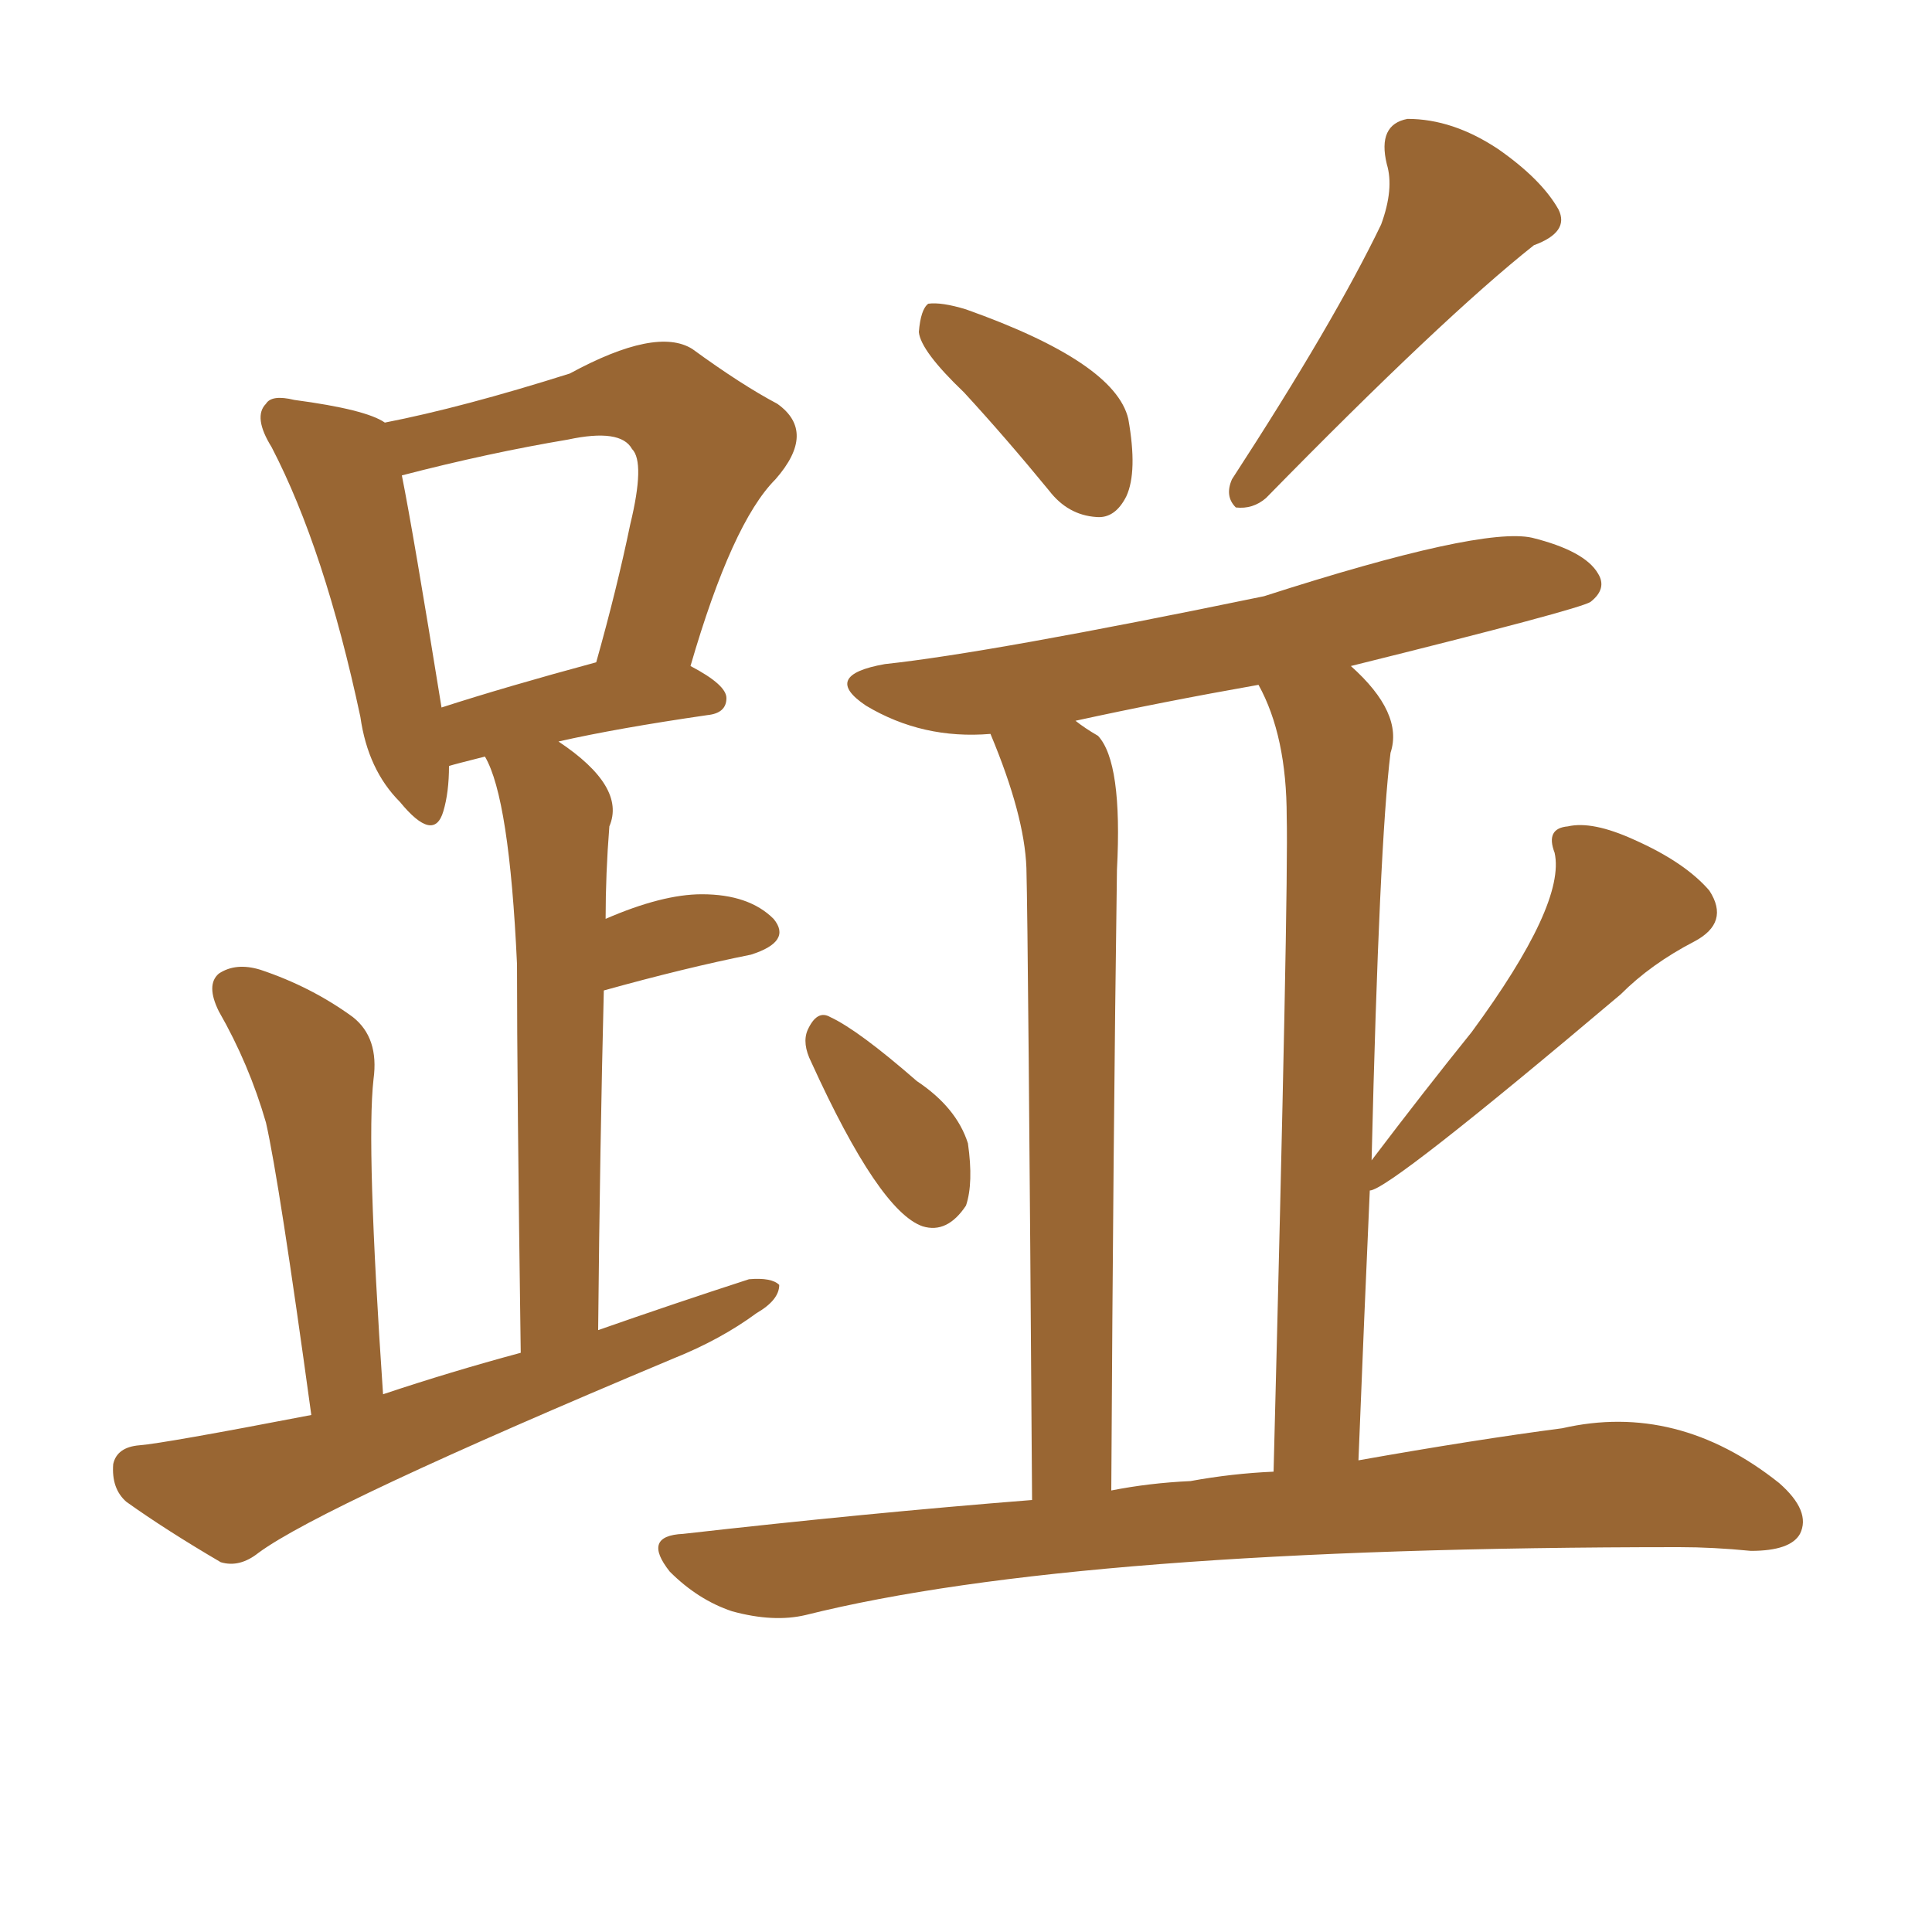 <svg xmlns="http://www.w3.org/2000/svg" xmlns:xlink="http://www.w3.org/1999/xlink" width="150" height="150"><path fill="#996633" padding="10" d="M74.85 30.47L74.85 30.47Q71.48 27.25 71.34 25.78L71.34 25.78Q71.48 24.02 72.07 23.58L72.07 23.58Q73.10 23.44 75 24.02L75 24.02Q86.57 28.13 87.60 32.52L87.60 32.52Q88.33 36.62 87.45 38.53L87.45 38.53Q86.57 40.28 85.11 40.14L85.11 40.14Q82.91 39.99 81.45 38.09L81.45 38.09Q78.08 33.98 74.85 30.47ZM107.23 17.43L107.23 17.43Q108.25 14.65 107.67 12.74L107.67 12.74Q106.93 9.67 109.28 9.23L109.28 9.23Q112.79 9.23 116.31 11.57L116.31 11.57Q119.68 13.92 121.00 16.26L121.00 16.26Q121.88 18.02 119.09 19.04L119.09 19.04Q112.06 24.61 98.29 38.67L98.29 38.67Q97.27 39.55 95.95 39.40L95.95 39.40Q95.07 38.53 95.65 37.21L95.65 37.21Q103.56 25.05 107.23 17.43ZM62.99 82.47L62.99 82.47Q62.26 81.01 62.70 79.98L62.70 79.98Q63.43 78.37 64.45 78.96L64.45 78.96Q66.65 79.98 71.19 83.94L71.19 83.94Q74.27 85.99 75.15 88.77L75.15 88.77Q75.59 91.85 75 93.60L75 93.60Q73.54 95.80 71.63 95.21L71.63 95.21Q68.26 94.04 62.99 82.47ZM80.13 116.46L80.13 116.46Q79.83 72.66 79.69 67.38L79.69 67.38Q79.54 63.28 76.90 56.98L76.90 56.98Q71.63 57.42 67.24 54.79L67.24 54.79Q63.72 52.44 68.70 51.56L68.70 51.56Q76.90 50.68 98.14 46.29L98.14 46.29Q114.99 40.87 118.95 41.75L118.95 41.75Q123.05 42.77 124.07 44.53L124.07 44.53Q124.80 45.70 123.49 46.73L123.49 46.73Q122.61 47.31 104.88 51.71L104.88 51.71Q108.98 55.37 107.96 58.45L107.96 58.45Q107.08 65.48 106.49 90.09L106.49 90.09Q110.60 84.67 114.26 80.13L114.26 80.13Q121.58 70.17 120.70 66.21L120.70 66.21Q119.97 64.31 121.73 64.16L121.73 64.16Q123.63 63.72 126.86 65.19L126.86 65.19Q130.81 66.94 132.71 69.14L132.71 69.14Q134.33 71.63 131.54 73.10L131.54 73.10Q128.17 74.85 125.83 77.20L125.83 77.20Q107.81 92.43 106.35 92.43L106.35 92.43Q105.91 102.25 105.47 113.38L105.47 113.38Q114.55 111.77 121.29 110.89L121.29 110.89Q130.22 108.84 138.13 115.14L138.13 115.14Q140.63 117.33 139.75 119.09L139.75 119.09Q139.01 120.41 135.94 120.41L135.94 120.41Q133.01 120.12 130.37 120.12L130.37 120.12Q83.64 120.12 62.55 125.39L62.55 125.39Q60.06 125.98 56.84 125.10L56.84 125.10Q54.20 124.22 52.00 122.02L52.00 122.02Q49.80 119.24 53.03 119.09L53.03 119.09Q67.24 117.48 80.13 116.46ZM92.43 114.99L92.43 114.99Q95.65 114.40 98.88 114.26L98.88 114.26Q100.05 68.85 99.90 63.43L99.90 63.43Q99.90 57.13 97.71 53.17L97.71 53.17Q90.23 54.49 83.50 55.96L83.50 55.96Q84.23 56.54 85.25 57.13L85.25 57.13Q87.16 59.18 86.72 67.53L86.72 67.53Q86.43 88.33 86.28 115.72L86.28 115.72Q89.21 115.14 92.43 114.99ZM24.17 109.86L24.17 109.86Q21.68 91.70 20.65 87.16L20.65 87.16Q19.34 82.62 16.99 78.52L16.99 78.52Q15.97 76.46 16.99 75.59L16.99 75.59Q18.31 74.71 20.21 75.29L20.21 75.29Q24.17 76.61 27.39 78.96L27.39 78.96Q29.44 80.57 29.00 83.79L29.00 83.79Q28.42 88.92 29.74 108.25L29.74 108.25Q35.01 106.49 40.43 105.03L40.43 105.03Q40.14 84.23 40.14 74.85L40.14 74.85Q39.55 61.96 37.65 58.74L37.65 58.74Q35.30 59.33 34.86 59.47L34.86 59.47Q34.86 61.52 34.42 62.99L34.42 62.99Q33.69 65.48 31.05 62.26L31.05 62.26Q28.56 59.77 27.98 55.66L27.98 55.66Q25.20 42.63 21.09 34.72L21.09 34.72Q19.63 32.37 20.65 31.35L20.65 31.35Q21.09 30.62 22.85 31.05L22.85 31.05Q28.42 31.79 29.88 32.81L29.88 32.81Q35.89 31.64 44.24 29.00L44.24 29.00Q50.98 25.34 53.76 27.10L53.76 27.10Q57.57 29.88 60.35 31.35L60.35 31.35Q63.43 33.54 60.21 37.21L60.21 37.21Q56.84 40.58 53.61 51.71L53.61 51.71Q56.40 53.17 56.40 54.20L56.40 54.20Q56.40 55.37 54.93 55.52L54.93 55.52Q47.90 56.54 43.36 57.57L43.36 57.57Q48.63 61.08 47.31 64.16L47.31 64.16Q47.02 67.82 47.02 71.34L47.02 71.34Q51.42 69.43 54.49 69.43L54.49 69.43Q58.15 69.43 60.06 71.34L60.06 71.34Q61.52 73.10 58.30 74.12L58.30 74.12Q53.17 75.15 46.88 76.90L46.88 76.90Q46.58 88.77 46.44 103.27L46.44 103.27Q52.29 101.22 58.15 99.32L58.15 99.32Q59.91 99.17 60.50 99.76L60.50 99.76Q60.50 100.93 58.74 101.95L58.74 101.95Q55.96 104.00 52.29 105.47L52.29 105.47Q25.05 116.89 20.07 120.56L20.07 120.56Q18.60 121.73 17.14 121.29L17.14 121.29Q12.89 118.80 9.81 116.60L9.81 116.60Q8.64 115.58 8.79 113.67L8.79 113.67Q9.08 112.35 10.84 112.21L10.84 112.21Q12.74 112.06 24.17 109.86ZM34.28 54.93L34.28 54.93L34.28 54.93Q39.26 53.32 46.29 51.42L46.29 51.42Q47.90 45.70 48.93 40.72L48.93 40.72Q50.10 35.89 49.07 34.86L49.07 34.86Q48.19 33.25 44.09 34.13L44.09 34.13Q37.94 35.16 31.20 36.91L31.20 36.91Q32.08 41.31 34.28 54.93Z"/></svg>